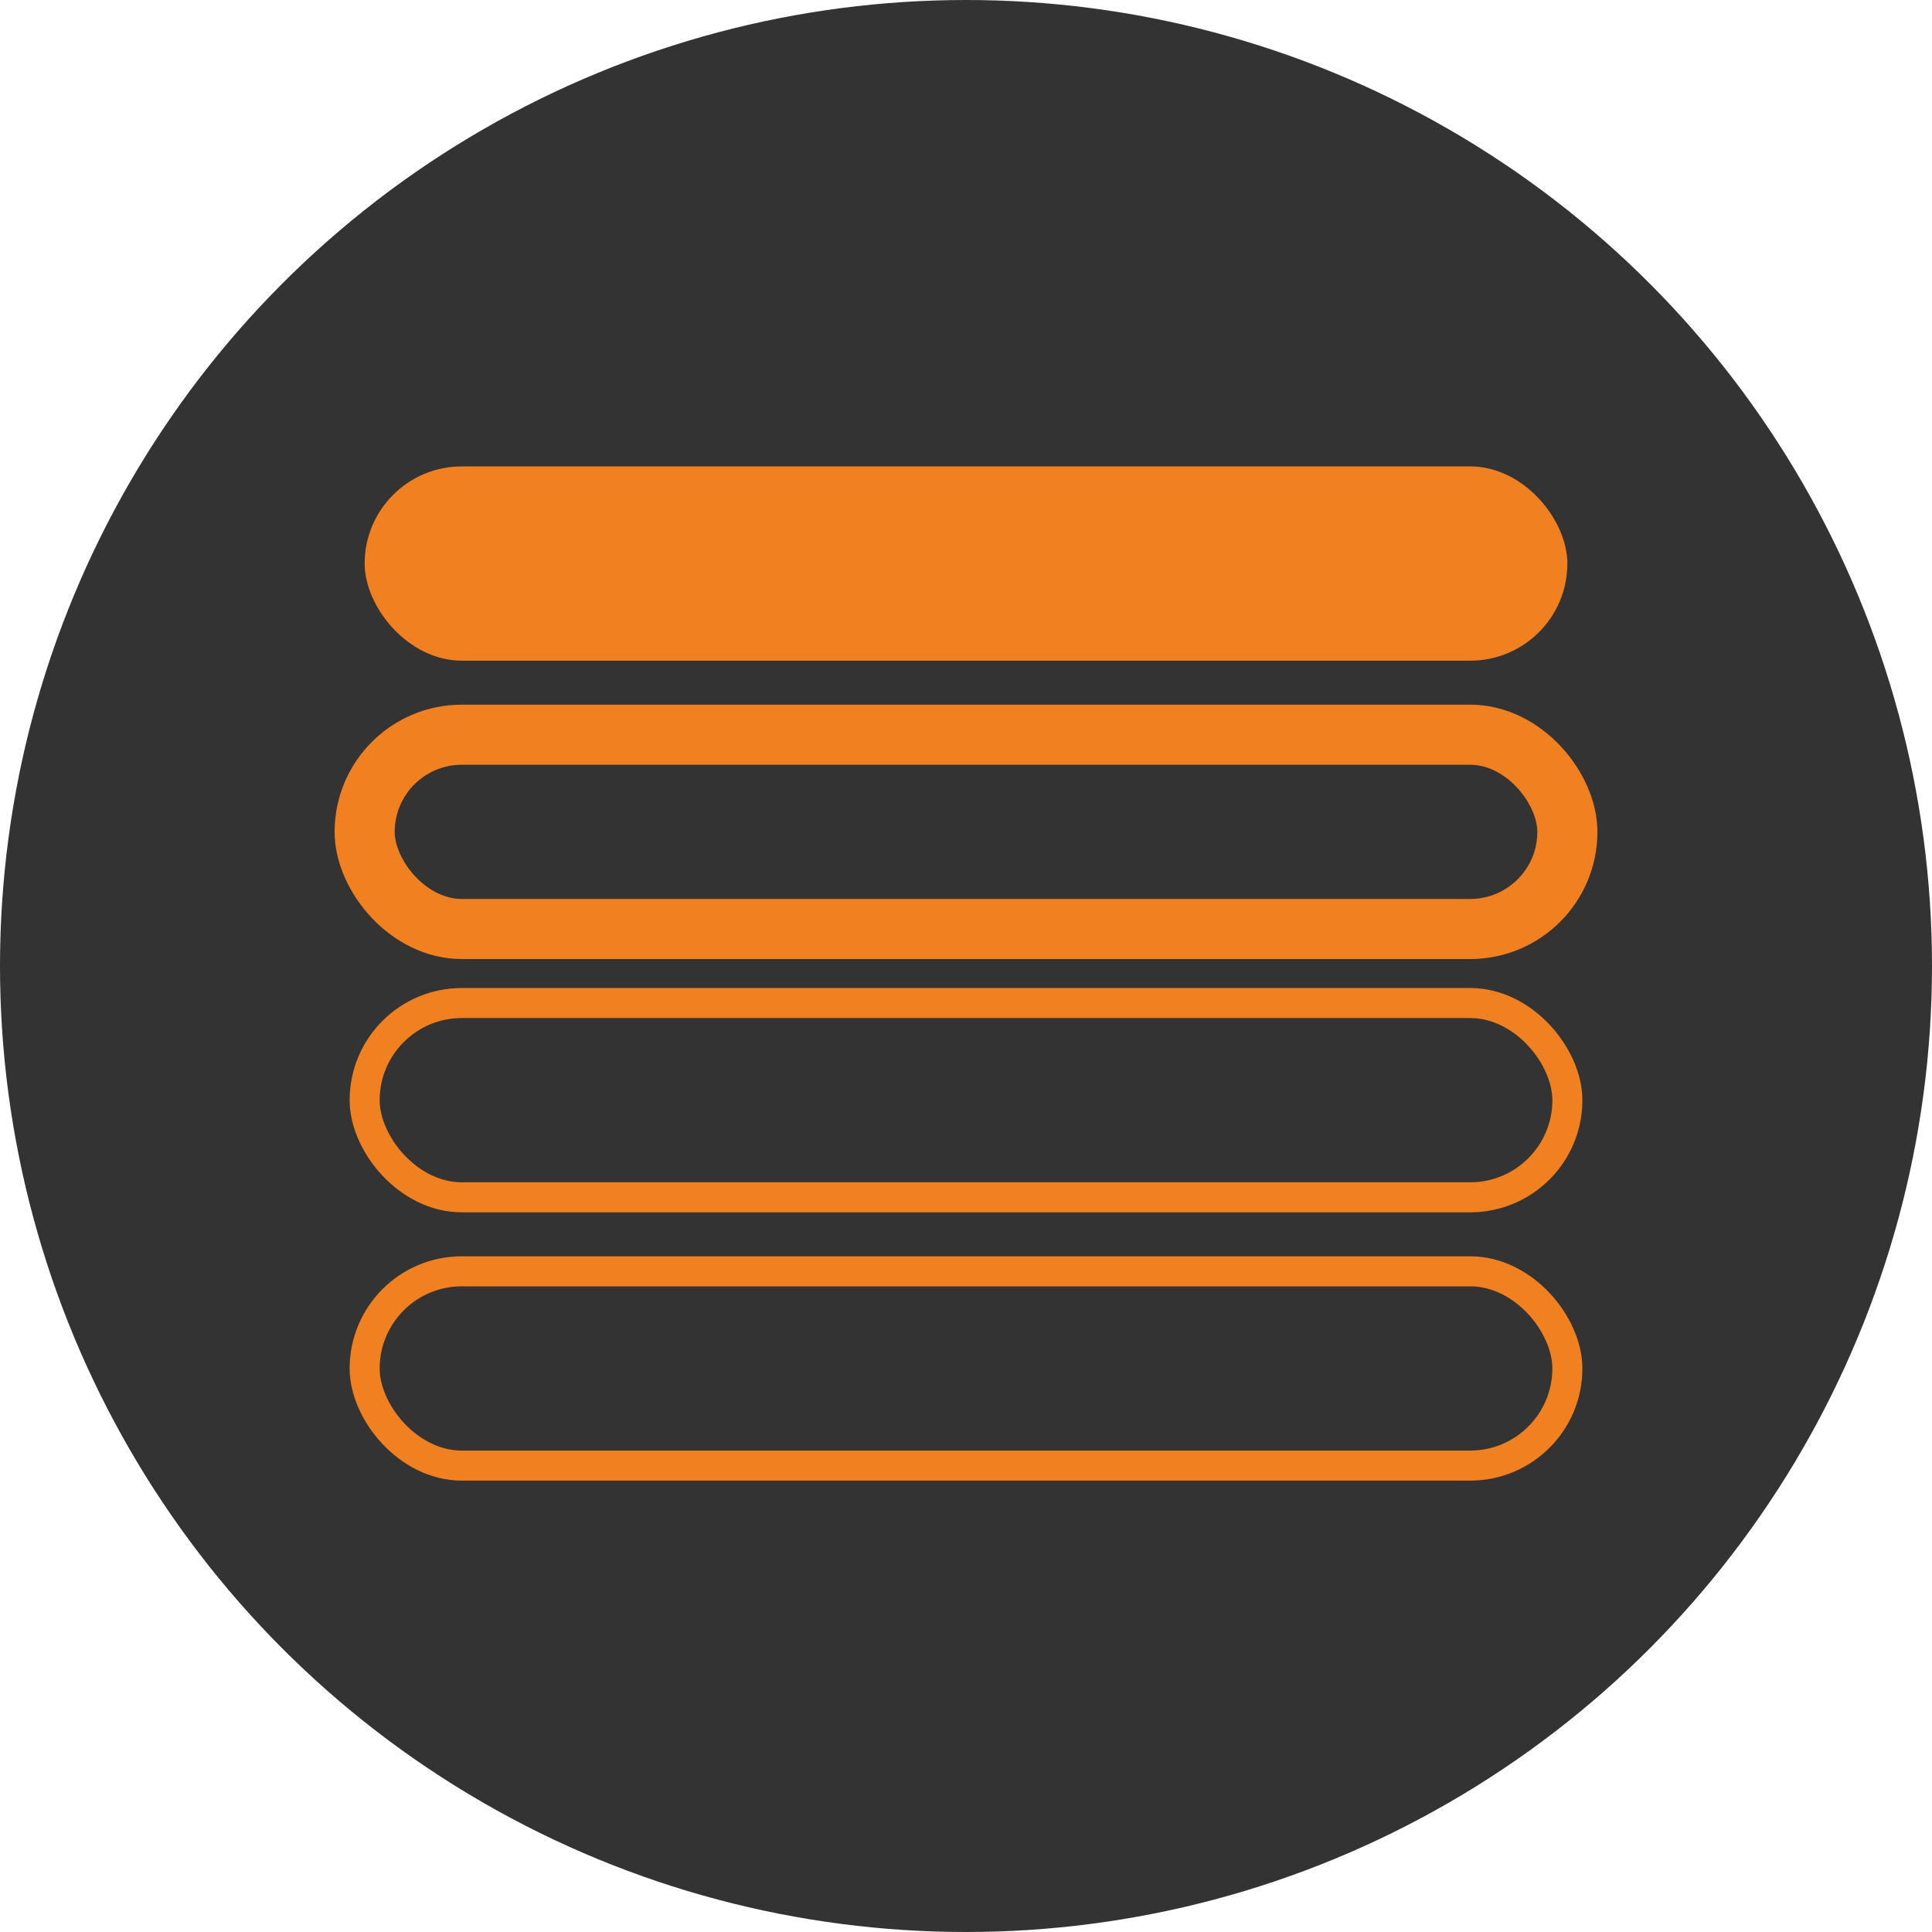 <svg xmlns="http://www.w3.org/2000/svg" width="66" height="66" viewBox="0 0 66 66">
  <g id="Group_91" data-name="Group 91" transform="translate(-390 -4429.61)">
    <circle id="Ellipse_6" data-name="Ellipse 6" cx="33" cy="33" r="33" transform="translate(390 4429.61)" fill="#333"/>
    <g id="Group_90" data-name="Group 90">
      <rect id="Rectangle_60" data-name="Rectangle 60" width="41.087" height="6.637" rx="3.319" transform="translate(402.457 4445.543)" fill="#f18020"/>
      <rect id="Rectangle_61" data-name="Rectangle 61" width="41.087" height="6.637" rx="3.319" transform="translate(402.457 4454.709)" fill="none" stroke="#f18020" stroke-linecap="round" stroke-linejoin="round" stroke-width="2.053"/>
      <rect id="Rectangle_62" data-name="Rectangle 62" width="41.087" height="6.637" rx="3.319" transform="translate(402.457 4463.875)" fill="none" stroke="#f18020" stroke-linecap="round" stroke-linejoin="round" stroke-width="1.026"/>
      <rect id="Rectangle_63" data-name="Rectangle 63" width="41.087" height="6.637" rx="3.319" transform="translate(402.457 4473.04)" fill="none" stroke="#f18020" stroke-linecap="round" stroke-linejoin="round" stroke-width="1.026"/>
    </g>
  </g>
</svg>
